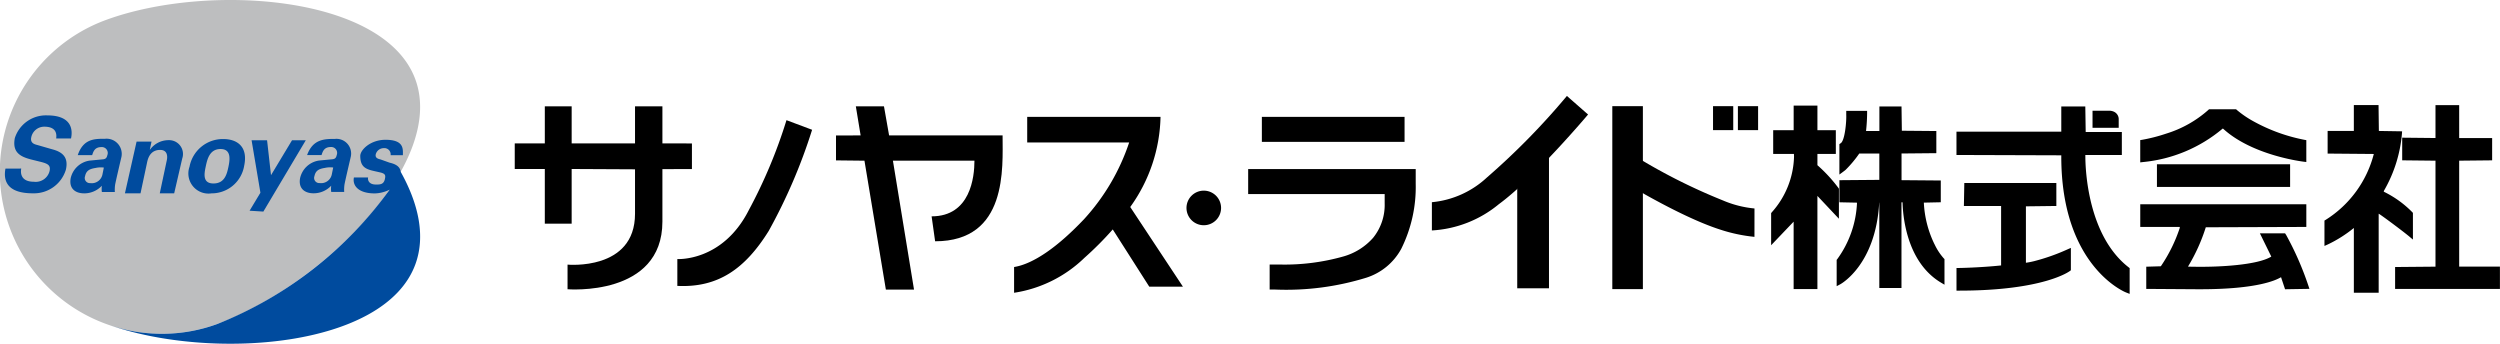 <svg xmlns="http://www.w3.org/2000/svg" width="232.779" height="32" viewBox="0 0 232.779 32">
  <g id="グループ_774" data-name="グループ 774" transform="translate(-886.848 -609.177)">
    <g id="グループ_253" data-name="グループ 253" transform="translate(934.782 618.111)">
      <g id="グループ_252" data-name="グループ 252" transform="translate(0 0)">
        <path id="パス_240" data-name="パス 240" d="M1092.6,631.838V633.2a12.909,12.909,0,0,1-1.346,6.066,5.647,5.647,0,0,1-3.25,2.688,25.233,25.233,0,0,1-8.46,1.106H1079V640.73h1a20.131,20.131,0,0,0,5.865-.752,5.781,5.781,0,0,0,2.769-1.738,4.863,4.863,0,0,0,1.076-3.2v-.87H1077v-2.332Zm-1.038-4.86v2.332h-13.287v-2.332Z" transform="translate(-1008.715 -625.032)"/>
        <g id="グループ_249" data-name="グループ 249" transform="translate(102.191 0.951)">
          <rect id="長方形_164" data-name="長方形 164" width="1.882" height="2.231" transform="translate(9.378 0)"/>
          <rect id="長方形_165" data-name="長方形 165" width="1.881" height="2.231" transform="translate(11.693 0)"/>
          <path id="パス_241" data-name="パス 241" d="M1135.319,632.829v9.556h-2.846V625.35h2.846v4.48" transform="translate(-1132.473 -625.35)"/>
        </g>
        <g id="グループ_250" data-name="グループ 250" transform="translate(85.391)">
          <path id="パス_242" data-name="パス 242" d="M1117.558,623.794a66.369,66.369,0,0,1-7.438,7.583,8.714,8.714,0,0,1-5.134,2.311v2.629a10.7,10.7,0,0,0,6.234-2.445c3.361-2.464,8.308-8.35,8.308-8.35Z" transform="translate(-1104.986 -623.794)"/>
          <rect id="長方形_166" data-name="長方形 166" width="2.956" height="12.236" transform="translate(7.947 5.673)"/>
        </g>
        <path id="パス_243" data-name="パス 243" d="M1145.893,637.633a9.8,9.8,0,0,1-2.952-.754,53.776,53.776,0,0,1-8.68-4.437l-1.32,2.263s5.779,3.621,9.749,4.891a14.936,14.936,0,0,0,3.2.68Z" transform="translate(-1030.464 -627.156)"/>
        <path id="パス_244" data-name="パス 244" d="M1189.032,626.535a.764.764,0,0,0-.406-.714,1.021,1.021,0,0,0-.465-.111h-1.566V627.3h2.437Zm-26.049,6.434-.057-.079a13.829,13.829,0,0,0-1.947-2.108v-1.046h1.714v-2.214h-1.714v-2.288h-2.213v2.288h-1.906v2.214h1.933c0,.075.007.167.007.276a8.064,8.064,0,0,1-2.062,5.147l-.069.083v2.992l.511-.535s.963-1.008,1.584-1.659v6.278h2.214v-8.677l2,2.125Zm8.9,5.179a9.876,9.876,0,0,1-.995-3.881l1.577-.034v-2.027l-3.654-.031v-2.483l3.24-.031V627.6l-3.211-.028-.031-2.261h-2.06V627.6h-1.243a16.411,16.411,0,0,0,.1-1.651v-.223h-1.943l0,.224v.159c.03.533-.117,2.43-.538,2.642l-.1.067v2.834s.477-.347.568-.427a10.556,10.556,0,0,0,1.281-1.528h1.869v2.45l-3.718.031v2.058l1.64.034a9.589,9.589,0,0,1-1.841,5.262l-.053.062v2.453l.326-.173c.043-.017,3.311-1.8,3.635-7.6h.01v7.943h2.064v-7.978h.1c.026,1.049.285,5.5,3.569,7.471l.335.2v-2.387l-.065-.065A5.381,5.381,0,0,1,1171.887,638.148Zm9.241,1.576a7.128,7.128,0,0,1-.732.142v-5.253l2.834-.035V632.44h-8.57l-.039,2.141h3.465v5.534c-1.99.209-3.924.238-3.927.238l-.227,0v2.109h.24c7.879,0,10.269-1.79,10.319-1.828l.091-.068v-2.084l-.324.142A18.938,18.938,0,0,1,1181.129,639.724Zm4.8-9.829v-.061h3.4v-2.145h-3.366l-.036-2.374h-2.236v2.343h-9.76v2.173l.23,0,9.53.031v.1c-.009,10.271,6,12.672,6.051,12.678l.314.124v-2.4l-.089-.07C1186.178,637.355,1185.92,631.277,1185.927,629.895Zm12.753-2.491c.044-.039.054-.031.055-.032l0,0a.007.007,0,0,0,.01,0c2.749,2.53,7.484,3.075,7.5,3.083l.259.03v-2.034l-.186-.035a16.136,16.136,0,0,1-4.725-1.714,9.284,9.284,0,0,1-1.561-1.066l-.066-.06h-2.525l-.065.064a10.555,10.555,0,0,1-3.9,2.195,15.486,15.486,0,0,1-2.242.579l-.194.031v2.075l.257-.031A13.489,13.489,0,0,0,1198.681,627.4Zm-6.085,5.4h12.4v-2.11h-12.4Zm12,4.435-.067-.114h-2.347l1.062,2.166c-1.308.806-4.9.962-6.68.95-.65,0-1.063-.016-1.065-.016h-.013a16.816,16.816,0,0,0,1.659-3.663l9.361-.032v-2.111h-15.463v2.111h3.672c0,.017.009.049.013.072a14.359,14.359,0,0,1-1.769,3.591l-1.357.04V642.3l4.744.032h.3c5.358,0,7.04-.867,7.431-1.081a.56.56,0,0,1,.076-.037l.373,1.119,2.268-.038-.1-.3A28.468,28.468,0,0,0,1204.6,637.237Zm11.835.468v-2.486l-.06-.065a9.58,9.58,0,0,0-2.64-1.9c-.015-.01-.019-.01-.014-.016a.3.3,0,0,1,.045-.13,12.751,12.751,0,0,0,1.644-5.235l.018-.247-2.164-.035-.03-2.41h-2.3v2.408h-2.441V629.7l4.3.037a10.26,10.26,0,0,1-4.484,6.135l-.111.066V638.3l.326-.146a11.964,11.964,0,0,0,2.411-1.527c0,.932,0,5.8,0,5.8v.23h2.311V635.3a.13.13,0,0,1,.02.009c.252.14,2.092,1.507,2.8,2.087Zm4.307,2.519v-9.865l3.069-.032v-2.076h-3.069v-3.067h-2.206v3.065l-3.1-.032v2.109l3.1.034v9.867l-3.76.034V642.3h9.76v-2.076Z" transform="translate(-1039.69 -624.334)"/>
        <g id="グループ_251" data-name="グループ 251" transform="translate(0 0.964)">
          <path id="パス_245" data-name="パス 245" d="M1016.5,628.084l-.447-2.711h2.62l.478,2.711h10.567c0,2.988.5,9.856-6.282,9.856l-.327-2.322c3.615,0,3.989-3.654,3.989-5.182h-7.591l1.964,12h-2.621l-1.993-12-2.65-.029v-2.322Z" transform="translate(-984.299 -625.372)"/>
          <path id="パス_246" data-name="パス 246" d="M1002.585,628.378a50.751,50.751,0,0,1-4.041,9.42c-2.191,3.516-4.7,5.3-8.507,5.116v-2.5s4.2.268,6.645-4.539a46.727,46.727,0,0,0,3.518-8.392Z" transform="translate(-974.903 -626.192)"/>
          <path id="パス_247" data-name="パス 247" d="M979.019,628.826v-3.454h-2.55v3.454h-5.9v-3.454h-2.5v3.454h-2.8v2.383h2.8V636.3h2.5v-5.091l5.9.03v4.14c0,5.33-6.283,4.734-6.283,4.734v2.293s8.833.733,8.833-6.3v-4.883l2.749-.01v-2.383Z" transform="translate(-965.275 -625.372)"/>
          <path id="合体_4" data-name="合体 4" d="M0,13.982c1.816-.294,4.092-1.891,6.549-4.492a19.857,19.857,0,0,0,4.167-7.107H1.222V0H13.636a14.858,14.858,0,0,1-2.821,8.394l4.906,7.417H12.587l-3.4-5.33a30.42,30.42,0,0,1-2.638,2.647A12.005,12.005,0,0,1,0,16.38Z" transform="translate(46.489 0.983)"/>
        </g>
      </g>
      <path id="パス_250" data-name="パス 250" d="M1067.6,639.834a1.61,1.61,0,1,0,1.609-1.612A1.61,1.61,0,0,0,1067.6,639.834Z" transform="translate(-1005.058 -629.404)"/>
    </g>
    <g id="グループ_258" data-name="グループ 258" transform="translate(886.848 609.177)">
      <g id="グループ_257" data-name="グループ 257">
        <g id="グループ_256" data-name="グループ 256">
          <path id="パス_251" data-name="パス 251" d="M907.081,639.341a15.072,15.072,0,1,1-10.31-28.326c9.4-3.424,25.882-2.334,28.757,5.57S916.522,635.9,907.081,639.341Z" transform="translate(-886.848 -609.177)" fill="#bdbebf"/>
          <g id="グループ_255" data-name="グループ 255" transform="translate(0.453 10.743)">
            <g id="グループ_254" data-name="グループ 254">
              <path id="パス_252" data-name="パス 252" d="M889.113,631.706c-.073.386-.067,1.229,1.189,1.229a1.328,1.328,0,0,0,1.452-1.005c.112-.539-.166-.683-.858-.856l-.7-.173c-1.059-.259-1.95-.611-1.681-2.028a3.038,3.038,0,0,1,3.021-2.118c2.315,0,2.383,1.381,2.213,2.146h-1.381c.026-.227.152-1.094-1.106-1.094a1.237,1.237,0,0,0-1.216.989c-.115.537.3.651.576.719l1.347.389c.891.229,1.585.677,1.3,1.912a3.107,3.107,0,0,1-3.078,2.195c-2.513,0-2.739-1.289-2.546-2.3Z" transform="translate(-887.589 -626.754)" fill="#004b9e"/>
              <path id="パス_253" data-name="パス 253" d="M930.656,633.452h0c-.056-.509-.5-.73-1.038-.854l-.84-.3c-.208-.048-.537-.132-.438-.5a.773.773,0,0,1,.737-.551.586.586,0,0,1,.642.658h1.141c0-.53.155-1.436-1.617-1.436-1.416,0-2.351.948-2.351,1.5,0,1.007.48,1.23,1.288,1.41l.537.121c.53.12.549.278.462.652-.119.506-.5.483-.839.483-.62,0-.773-.388-.718-.656H926.3c-.148.708.356,1.483,1.949,1.483a3.285,3.285,0,0,0,1.379-.351,36.375,36.375,0,0,1-16.049,12.511,15.023,15.023,0,0,1-10.017.105c9.45,3.293,25.619,2.147,28.465-5.677C932.982,639.427,932.316,636.424,930.656,633.452Z" transform="translate(-893.8 -628.196)" fill="#004b9e"/>
              <path id="パス_254" data-name="パス 254" d="M901.739,634.593c.054-.32.589-2.592.589-2.592a1.415,1.415,0,0,0-1.523-1.684c-1,0-2.027,0-2.547,1.524H899.6c.1-.287.209-.749.854-.749a.55.55,0,0,1,.561.749c-.06.277-.178.358-.387.388l-1.269.122a2.119,2.119,0,0,0-1.762,1.656c-.171,1.021.524,1.394,1.262,1.394a2.261,2.261,0,0,0,1.645-.71,2.036,2.036,0,0,0,0,.581h1.208a3.346,3.346,0,0,1,.027-.678Zm-1.174-.988a1.018,1.018,0,0,1-1.151.841.478.478,0,0,1-.475-.645c.118-.557.466-.681.985-.768a2.212,2.212,0,0,1,.763-.034Z" transform="translate(-891.472 -628.139)" fill="#004b9e"/>
              <path id="パス_255" data-name="パス 255" d="M936.677,634.6c.053-.32.587-2.592.587-2.592a1.37,1.37,0,0,0-1.477-1.666c-1,0-2.051.028-2.59,1.505h1.345c.1-.287.21-.749.854-.749a.55.55,0,0,1,.56.749c-.059.277-.175.358-.384.388l-1.271.122a2.118,2.118,0,0,0-1.76,1.656c-.172,1.021.523,1.394,1.26,1.394a2.257,2.257,0,0,0,1.643-.71,1.984,1.984,0,0,0,0,.581h1.209a3.207,3.207,0,0,1,.025-.678Zm-1.173-.988a1.017,1.017,0,0,1-1.149.841.477.477,0,0,1-.474-.645c.117-.557.464-.681.982-.768a2.227,2.227,0,0,1,.765-.034Z" transform="translate(-905.056 -628.151)" fill="#004b9e"/>
              <path id="パス_256" data-name="パス 256" d="M910.466,635.484h-1.342l.659-3.1c.08-.373.043-.946-.623-.946-.6,0-1.041.339-1.206,1.118l-.622,2.927H905.88l1.085-4.818h1.392l-.158.749h.018a2.116,2.116,0,0,1,1.722-.883,1.29,1.29,0,0,1,1.277,1.708Z" transform="translate(-894.701 -628.223)" fill="#004b9e"/>
              <path id="パス_257" data-name="パス 257" d="M920.763,632.846c.375-1.768-.639-2.486-1.952-2.486a3.158,3.158,0,0,0-3.137,2.577,1.873,1.873,0,0,0,2.044,2.48,3.068,3.068,0,0,0,3.045-2.571Zm-1.472.129c-.139.653-.351,1.521-1.388,1.521s-.86-.922-.721-1.574.346-1.633,1.381-1.633.866,1.033.728,1.686Z" transform="translate(-898.48 -628.156)" fill="#004b9e"/>
              <path id="パス_258" data-name="パス 258" d="M928.82,630.549l-1.955,3.248-.366-3.248h-1.442l.822,4.881-1.009,1.676,1.282.081,3.95-6.639Z" transform="translate(-902.084 -628.229)" fill="#004b9e"/>
            </g>
          </g>
        </g>
      </g>
    </g>
  </g>
</svg>
